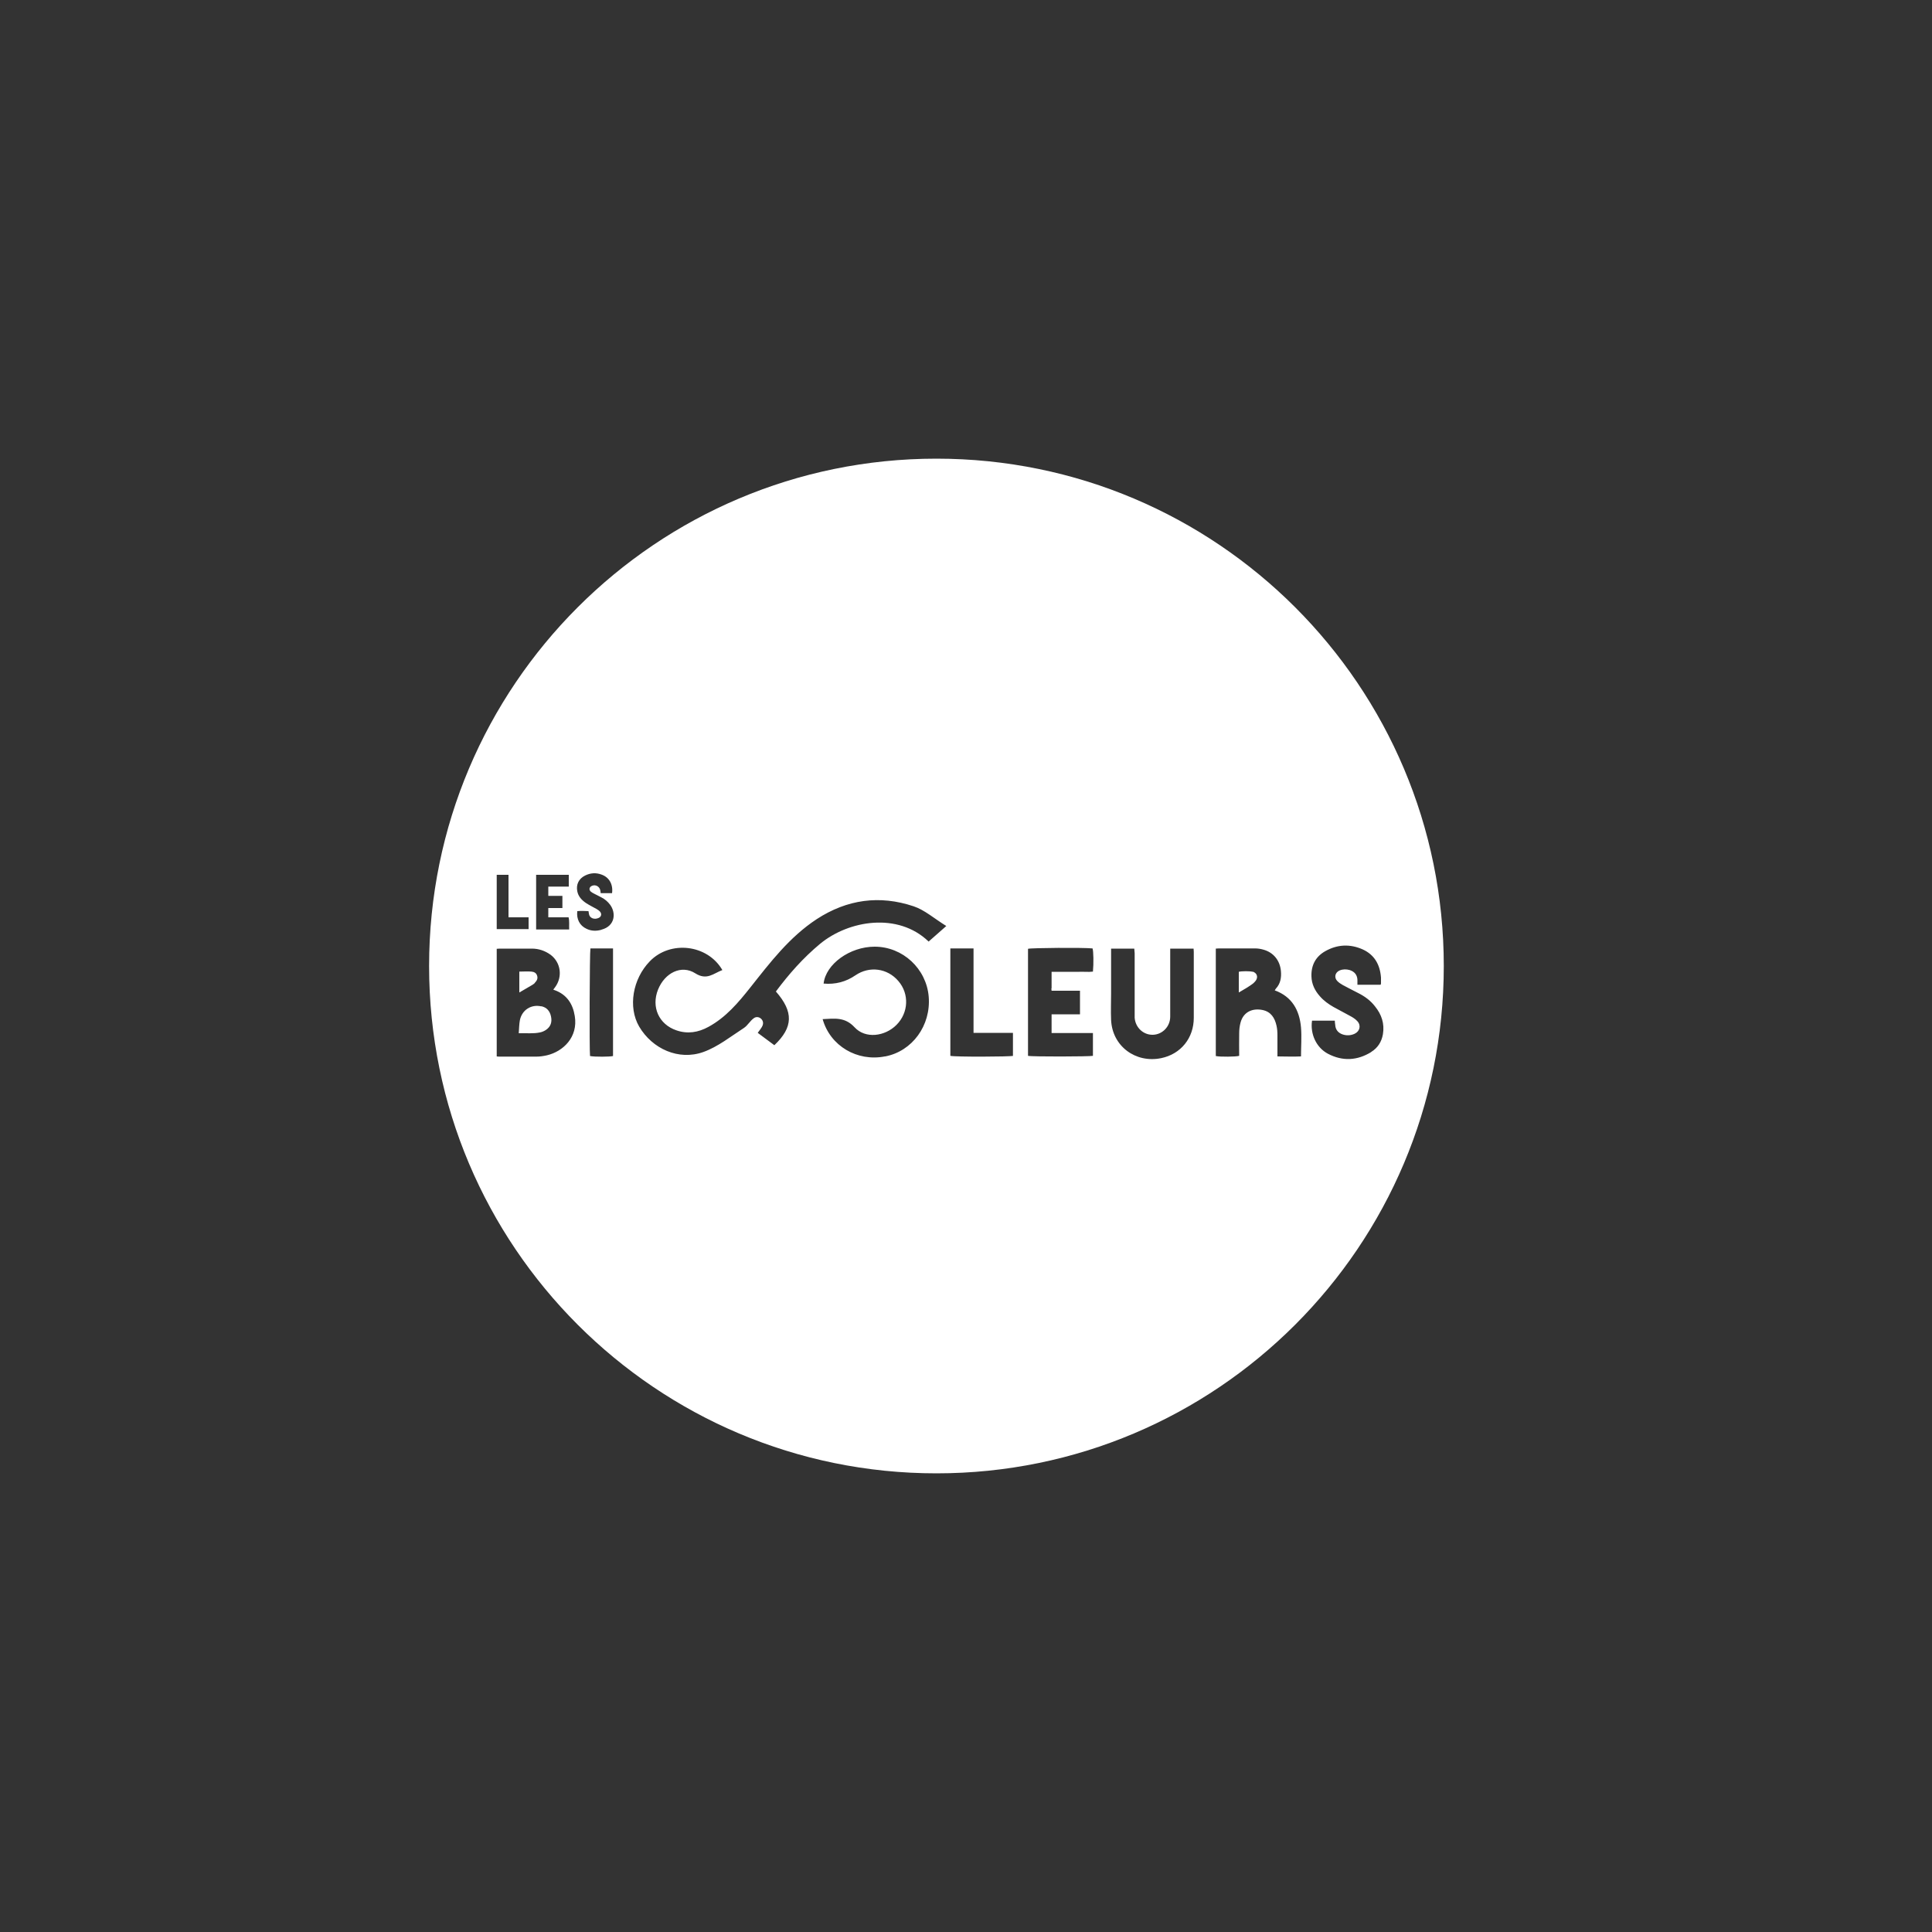 <?xml version="1.0" encoding="UTF-8"?>
<svg id="Calque_2" data-name="Calque 2" xmlns="http://www.w3.org/2000/svg" viewBox="0 0 100 100">
  <rect x="0" y="0" width="100" height="100" fill="#333333" stroke="none"/>
  <defs>
    <style>
      .cls-1 {
        fill: #fff;
      }

      .cls-2 {
        fill: none;
      }
    </style>
  </defs>
  <g id="Calque_1-2" data-name="Calque 1">
    <g>
      <g>
        <path class="cls-1" d="m64.84,50.3c-.13-.04-.57-.04-.72,0v1.07c.24-.14.45-.26.65-.4.09-.06.18-.14.24-.23.12-.19.04-.38-.17-.45Z"/>
        <path class="cls-1" d="m28.02,52.09c-.52-.12-1,.18-1.11.71-.04.21-.04.43-.06.68.4-.01.75.03,1.09-.04.11-.02.23-.07.33-.14.24-.17.31-.4.25-.69-.06-.28-.22-.47-.51-.53Z"/>
        <path class="cls-1" d="m27.69,50.86c.1-.1.16-.22.11-.36-.04-.14-.16-.2-.29-.21-.21-.02-.41,0-.63,0v1.08c.24-.14.46-.27.67-.39.05-.03.09-.06.13-.1Z"/>
        <path class="cls-1" d="m48.47,23.74c-14.5,0-26.26,11.76-26.26,26.26s11.76,26.26,26.26,26.26,26.26-11.76,26.26-26.26-11.76-26.26-26.26-26.26Zm-20.72,21.54h1.69v.61h-1.06v.48h.73v.63h-.73v.48h1.05c.05.21.02.41.03.63-.57,0-1.13,0-1.71,0v-2.82Zm-2.04,0h.61v2.2h1.04v.61h-1.65v-2.81Zm2.61,9.34c-.18.04-.36.07-.54.07-.64,0-1.28,0-1.93,0-.04,0-.08,0-.14-.01v-5.57c.06,0,.1-.01.15-.01.56,0,1.11,0,1.67,0,.35,0,.68.11.97.32.53.4.63,1.14.23,1.68-.03.04-.06.08-.09.12.03.02.05.03.07.03.63.23.94.71,1.04,1.34.18,1.09-.6,1.83-1.43,2.03Zm3.41.04c-.15.04-.94.05-1.19,0-.04-.33-.02-5.41.02-5.57h1.17v5.56Zm-.62-6.53c-.26.07-.52.06-.76-.06-.34-.16-.52-.49-.47-.91.19-.02.38-.01.58,0,0,.05.02.08.02.12.02.24.28.34.51.23.13-.06.17-.2.07-.32-.05-.06-.13-.11-.2-.15-.18-.1-.36-.19-.53-.3-.22-.15-.4-.34-.45-.61-.07-.35.08-.65.4-.81.28-.14.57-.16.86-.05.39.14.6.5.54.96h-.59c0-.05-.01-.1-.02-.15-.04-.2-.25-.31-.43-.23-.14.06-.17.2-.06.3.05.04.1.07.16.1.13.07.26.13.39.2.18.09.33.22.45.38.31.42.27,1.1-.45,1.29Zm14.69,6.55c-1.43.28-2.83-.54-3.22-1.93.62-.03,1.15-.12,1.65.42.56.61,1.57.48,2.17-.12.63-.63.67-1.61.1-2.27-.57-.67-1.5-.79-2.22-.3q-.74.51-1.65.43c.11-1.01,1.36-1.91,2.64-1.91,1.46,0,2.68,1.14,2.8,2.59.12,1.49-.85,2.82-2.25,3.09Zm2.26-5.95c-1.58-1.52-4.13-1.1-5.61.12-.88.73-1.62,1.57-2.29,2.47.92,1.05.9,1.85-.08,2.78-.27-.2-.54-.4-.86-.64.1-.15.21-.26.26-.4,0,0,0,0,0-.01.09-.27-.23-.52-.46-.35,0,0,0,0,0,0-.2.14-.32.38-.52.51-.68.44-1.34.97-2.09,1.24-1.28.46-2.65-.16-3.33-1.32-.58-1-.34-2.46.56-3.38,1.05-1.08,2.97-.88,3.75.46-.46.17-.8.55-1.4.17-.72-.46-1.58-.03-1.93.84-.36.9.04,1.8.95,2.11.58.2,1.13.11,1.66-.18.9-.49,1.54-1.25,2.16-2.03,1.03-1.3,2.03-2.62,3.45-3.55,1.57-1.02,3.25-1.25,5.01-.66.57.19,1.06.63,1.69,1.02-.39.34-.66.58-.92.81Zm4.38,5.92c-.16.05-3.04.06-3.25,0v-5.56h1.2c0,.24,0,.47,0,.71,0,.25,0,.49,0,.74v2.92h2.04v1.18Zm1.98-3.49s0,.07.01.12h1.47v1.22h-1.47v.97h2.14v1.18c-.16.04-3.15.05-3.36,0v-5.54c.15-.05,2.88-.07,3.34-.02.05.14.06.79.02,1.2-.23.03-.47,0-.7.01-.23,0-.47,0-.7,0h-.74c0,.31,0,.58,0,.85Zm7.37,1.52c0,1.05-.67,1.88-1.69,2.09-1.31.27-2.53-.61-2.59-1.98-.02-.46,0-.92,0-1.37,0-.69,0-1.38,0-2.07v-.25h1.2c0,.08.02.16.02.24,0,1.03,0,2.06,0,3.09,0,.08,0,.17,0,.25.04.51.45.89.94.88.49-.01.9-.42.9-.94,0-1.08,0-2.16,0-3.24v-.28h1.21c0,.06.01.12.01.17,0,1.14,0,2.27,0,3.41Zm5.54,2c-.4.02-.8,0-1.21,0,0-.37,0-.73,0-1.08,0-.18-.01-.35-.05-.52-.09-.4-.29-.71-.71-.8-.51-.11-1,.08-1.15.65-.05.18-.07.37-.07.56-.01.39,0,.77,0,1.16-.16.05-.99.06-1.21.01v-5.56c.06,0,.11-.01.15-.01.63,0,1.26,0,1.88,0,.14,0,.28.02.42.06.53.14.87.56.92,1.11.03.34-.02.65-.26.91-.02.03-.04.06-.06.09.9.33,1.28,1.03,1.36,1.92.04.49,0,.99,0,1.5Zm3.65-.23c-.73.45-1.49.49-2.25.09-.6-.32-.92-1.02-.82-1.71h1.18c0,.08.01.14.02.21.01.25.15.42.38.5.21.07.42.06.62-.03.28-.13.35-.44.14-.66-.1-.11-.23-.19-.36-.26-.29-.16-.58-.31-.87-.47-.26-.15-.5-.32-.7-.55-.26-.29-.43-.63-.44-1.03-.02-.58.22-1.03.72-1.31.62-.35,1.28-.38,1.93-.09.62.28.9.8.95,1.46,0,.1,0,.2,0,.3,0,.02-.01.04-.02.07h-1.2c0-.09,0-.17,0-.25-.01-.26-.15-.43-.4-.51-.18-.05-.35-.05-.52.02-.24.1-.3.37-.12.55.08.08.18.15.29.21.26.14.52.27.79.41.34.17.64.39.87.69.34.42.5.89.41,1.44-.07.4-.27.71-.61.92Z"/>
      </g>
      <rect class="cls-2" width="100" height="100"/>
    </g>
  </g>
</svg>